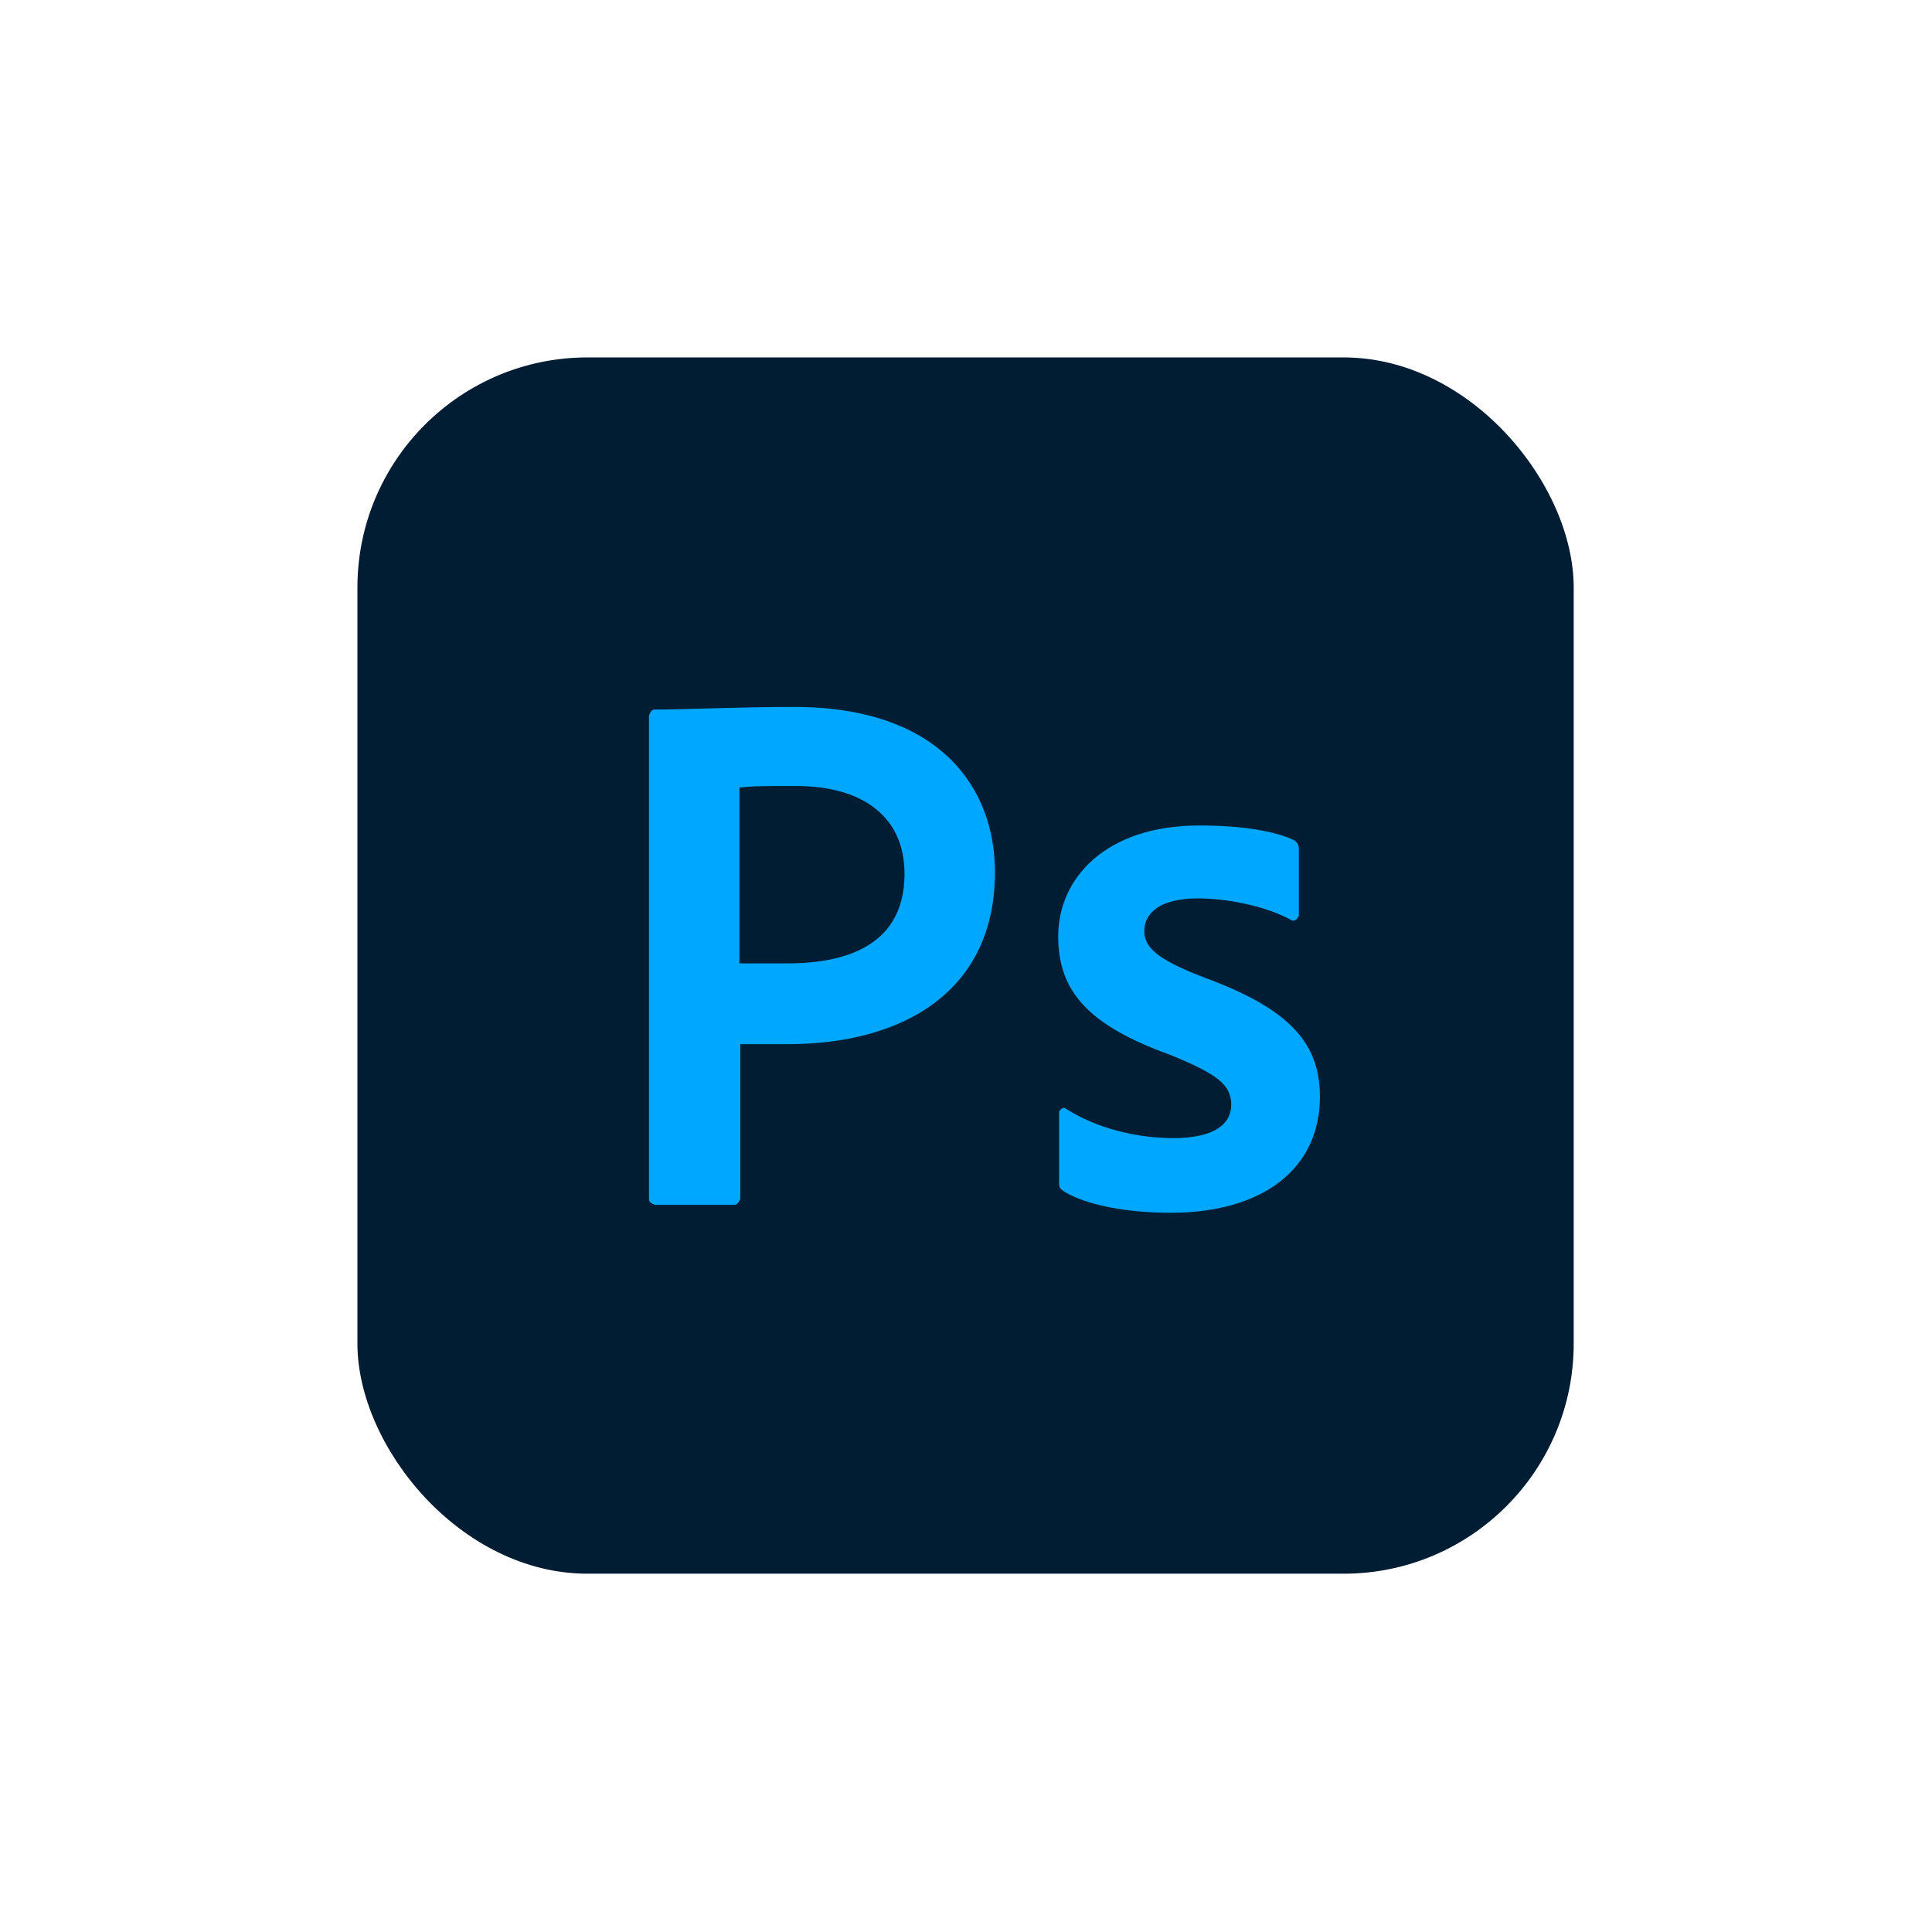 <svg xmlns="http://www.w3.org/2000/svg" data-name="Capa 1" viewBox="0 0 22 22"><rect width="13.85" height="13.85" x="4.07" y="4.07" rx="2.62" ry="2.62" style="fill:#001d33"/><path d="M7.39 8.15s.02-.07.06-.07c.33 0 .96-.03 1.59-.03 1.67 0 2.29.93 2.29 1.88 0 1.37-1.06 1.96-2.36 1.96h-.54v1.76s-.02.07-.07.07h-.9s-.07-.02-.07-.06V8.14Zm1.04 2.82h.54c.72 0 1.33-.24 1.33-1.02 0-.63-.45-1-1.24-1-.3 0-.54 0-.64.02v2Zm5.21-.74c-.46 0-.61.19-.61.37s.13.32.68.53c.98.36 1.32.75 1.32 1.36 0 .81-.64 1.32-1.7 1.32-.51 0-.96-.09-1.21-.24-.04-.03-.06-.04-.06-.09v-.82s.03-.06.07-.04c.37.24.84.34 1.23.34.45 0 .66-.15.66-.38s-.16-.35-.7-.57c-.94-.34-1.27-.73-1.27-1.35 0-.65.53-1.26 1.61-1.26.5 0 .88.07 1.08.17.04.03.05.06.05.1v.76s-.03.07-.08.05c-.27-.15-.7-.25-1.08-.25Z" style="fill:#00a7ff"/></svg>